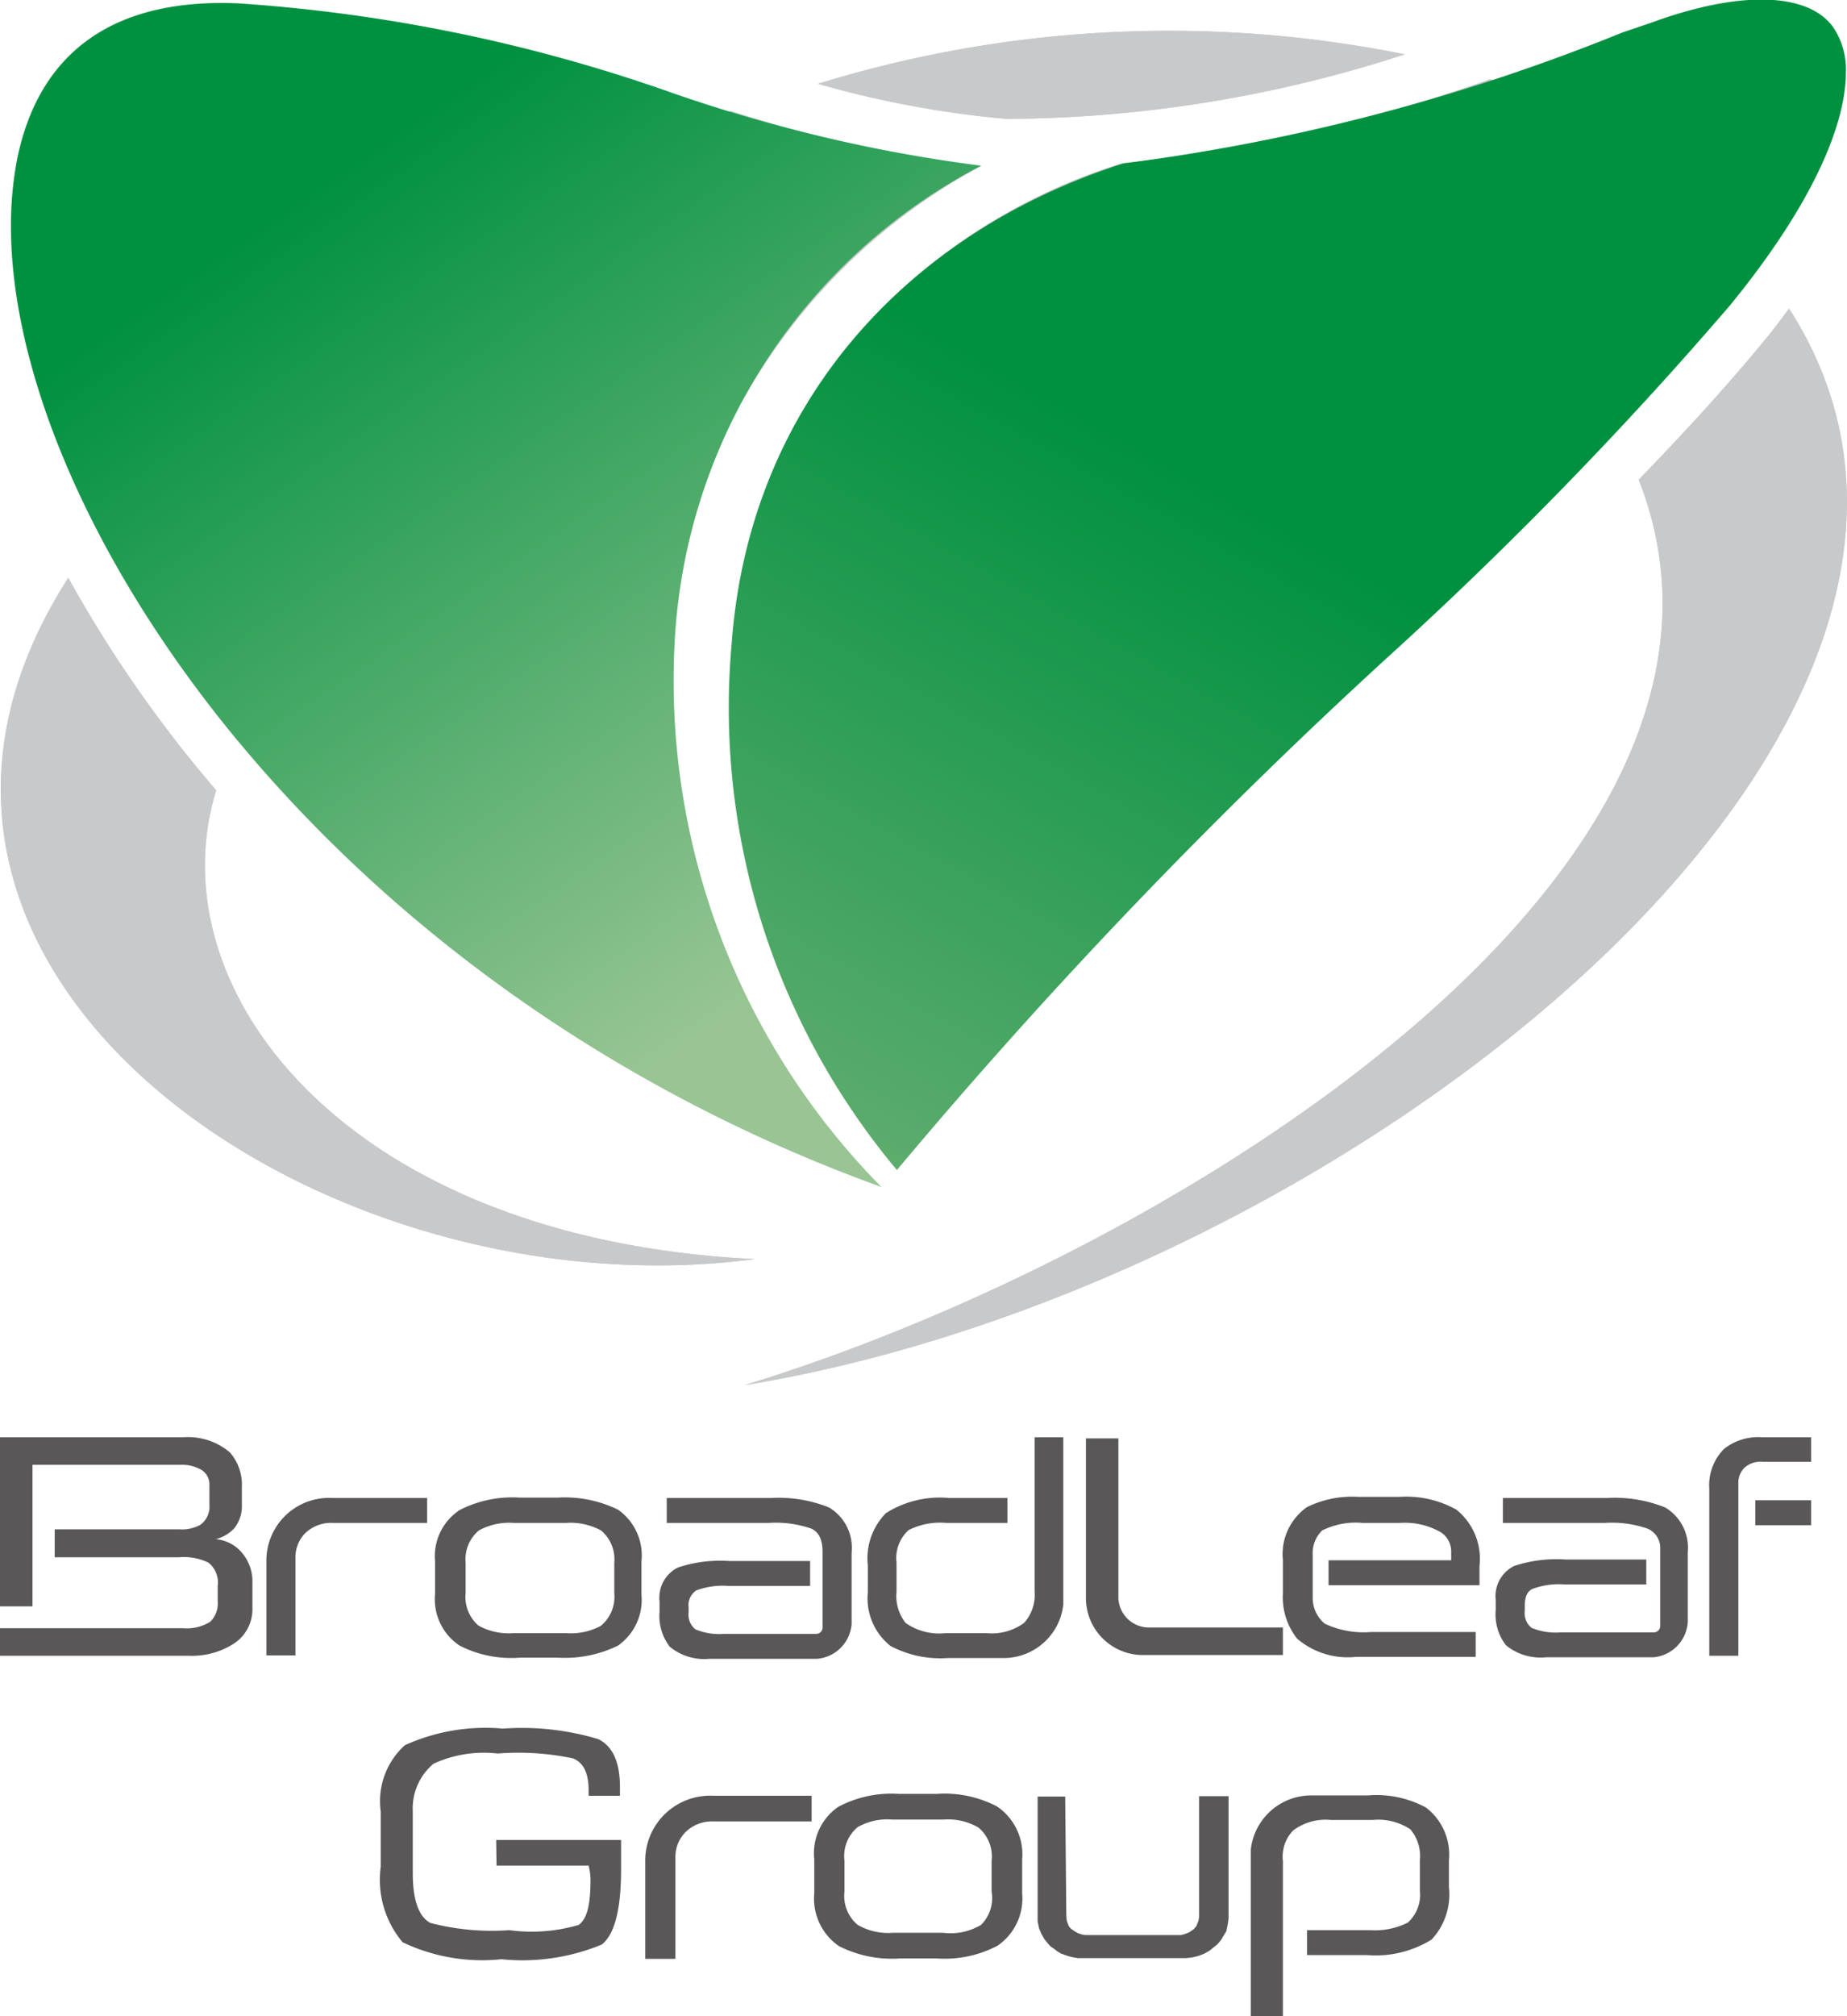 <svg xmlns="http://www.w3.org/2000/svg" xmlns:xlink="http://www.w3.org/1999/xlink" viewBox="0 0 48.95 53.42"><defs><style>.cls-1{fill:#c8c9ca;}.cls-2{fill:url(#linear-gradient);}.cls-3{fill:url(#linear-gradient-2);}.cls-4{fill:#595757;}</style><linearGradient id="linear-gradient" x1="24.05" y1="23.6" x2="7.69" y2="-0.15" gradientUnits="userSpaceOnUse"><stop offset="0" stop-color="#98c593"/><stop offset="0.84" stop-color="#009140"/></linearGradient><linearGradient id="linear-gradient-2" x1="20.42" y1="33.18" x2="33.58" y2="9.75" gradientUnits="userSpaceOnUse"><stop offset="0" stop-color="#6eb175"/><stop offset="0.87" stop-color="#009140"/></linearGradient></defs><g id="レイヤー_2" data-name="レイヤー 2"><g id="レイヤー_1-2" data-name="レイヤー 1"><path class="cls-1" d="M37.23,1.44a31.54,31.54,0,0,0-15.55.78,26.51,26.51,0,0,0,5,.93A34.49,34.49,0,0,0,37.23,1.44Zm-15,8.07c7.86-3,16.47-4.23,20.11,1.12.18.26.34.53.49.8,1.06-1.11,2.08-2.23,3-3.38.28-.34.53-.67.77-1a16.13,16.13,0,0,0-7.11-4.95,42.41,42.41,0,0,1-9.76,2.23A15.24,15.24,0,0,0,22.2,9.51ZM7.42,18.07c1.92-2,6.76-5.11,12.31-7.55A15.81,15.81,0,0,1,26,4.4a34.81,34.81,0,0,1-6.63-1.46c-6.79,2.35-13,6.42-16.72,11.22A32,32,0,0,0,6.3,19.62,7.69,7.69,0,0,1,7.42,18.07Zm40-9.9c-.18.24-.35.47-.55.72-1.07,1.31-2.23,2.57-3.44,3.82C47.48,23,31.15,33.22,19.73,36.7,35.77,34.09,54.48,19.14,47.41,8.17ZM5.73,20.94a33.54,33.54,0,0,1-3.92-5.63C-4.87,25.72,8.49,34.89,20,33.36,9.16,32.83,4.1,26.21,5.73,20.94Z"/><path class="cls-1" d="M37.23,1.44a31.54,31.54,0,0,0-15.55.78,26.51,26.51,0,0,0,5,.93A34.49,34.49,0,0,0,37.23,1.44Zm-15,8.07c7.86-3,16.47-4.23,20.11,1.12.18.26.34.53.49.8,1.06-1.11,2.08-2.23,3-3.38.28-.34.53-.67.77-1a16.13,16.13,0,0,0-7.11-4.95,42.41,42.41,0,0,1-9.76,2.23A15.24,15.24,0,0,0,22.2,9.51ZM7.42,18.07c1.92-2,6.76-5.11,12.31-7.55A15.81,15.81,0,0,1,26,4.4a34.81,34.81,0,0,1-6.63-1.46c-6.79,2.35-13,6.42-16.72,11.22A32,32,0,0,0,6.3,19.62,7.69,7.69,0,0,1,7.42,18.07Zm40-9.9c-.18.24-.35.47-.55.72-1.07,1.31-2.23,2.57-3.44,3.82C47.48,23,31.15,33.22,19.73,36.7,35.77,34.09,54.48,19.14,47.41,8.17ZM5.73,20.94a33.54,33.54,0,0,1-3.92-5.63C-4.87,25.72,8.49,34.89,20,33.36,9.16,32.83,4.1,26.21,5.73,20.94Z"/><path class="cls-2" d="M17.89,16.84A15.13,15.13,0,0,1,26,4.39a40.53,40.53,0,0,1-8.16-1.92A43.05,43.05,0,0,0,6.33.09C3-.06,1,1.39.44,4.29A9.38,9.38,0,0,0,.29,6c0,7.59,8.18,20.07,23.07,25.45h0A19.1,19.1,0,0,1,17.89,16.84Z"/><path class="cls-3" d="M48.59.73c-.65-.93-2.47-1-4.85-.12L43,.86A53,53,0,0,1,29.77,4.33C24,6.18,19.85,10.74,19.39,17.06A19.06,19.06,0,0,0,23.77,31a142,142,0,0,1,13-13.58,105.38,105.38,0,0,0,9.08-9.33c2.28-2.79,3.07-4.87,3.07-6.17A2,2,0,0,0,48.59.73Z"/><path class="cls-4" d="M34,53.42V49.31a1,1,0,0,1,.27-.81,1.43,1.43,0,0,1,1-.28h1.11a1.54,1.54,0,0,1,1,.25,1.11,1.11,0,0,1,.25.83v.78a1,1,0,0,1-.32.86,1.94,1.94,0,0,1-1,.2H34.64v.66h1.59a2.82,2.82,0,0,0,1.71-.41A1.75,1.75,0,0,0,38.4,50v-.71a1.57,1.57,0,0,0-.61-1.4,2.76,2.76,0,0,0-1.54-.32h-1.5A1.61,1.61,0,0,0,33.15,49l0,4.42Z"/><polygon class="cls-4" points="27.5 47.6 28.23 47.6 28.26 50.74 28.27 50.88 28.3 50.97 28.33 51.04 28.38 51.1 28.48 51.17 28.57 51.22 28.69 51.26 28.78 51.27 31.3 51.27 31.41 51.24 31.51 51.2 31.63 51.12 31.71 51.03 31.73 50.97 31.76 50.9 31.78 50.79 31.78 47.59 32.56 47.59 32.56 50.83 32.54 50.98 32.5 51.17 32.42 51.3 32.36 51.4 32.27 51.51 32.17 51.59 32.06 51.68 31.92 51.76 31.77 51.82 31.61 51.86 31.45 51.88 31.27 51.88 28.65 51.88 28.56 51.88 28.44 51.86 28.32 51.83 28.23 51.8 28.12 51.76 28.02 51.7 27.93 51.63 27.84 51.57 27.77 51.49 27.68 51.38 27.6 51.24 27.54 51.1 27.5 50.91 27.5 47.6"/><path class="cls-4" d="M26.42,47.86a3,3,0,0,0-1.6-.33h-1a3,3,0,0,0-1.6.34,1.49,1.49,0,0,0-.64,1.39v.9a1.53,1.53,0,0,0,.65,1.4,3.1,3.1,0,0,0,1.61.33h1a3,3,0,0,0,1.6-.34,1.52,1.52,0,0,0,.65-1.39v-.9A1.53,1.53,0,0,0,26.42,47.86ZM25,51.21H23.66a1.62,1.62,0,0,1-.93-.21,1,1,0,0,1-.35-.88v-.82a1,1,0,0,1,.35-.89,1.59,1.59,0,0,1,.92-.2H25a1.6,1.6,0,0,1,.93.21,1,1,0,0,1,.35.88v.82A1,1,0,0,1,26,51,1.57,1.57,0,0,1,25,51.21Z"/><path class="cls-4" d="M21.45,47.58H18.92a1.72,1.72,0,0,0-1.82,1.7V51.9h.8V49.22a.93.93,0,0,1,.27-.68,1,1,0,0,1,.76-.28h2.58v-.68Z"/><path class="cls-4" d="M13.15,48.75l3.31,0c0,.15,0,.49,0,.77,0,1.07-.17,1.73-.51,2a5.5,5.5,0,0,1-2.66.39,4.89,4.89,0,0,1-2.62-.45,2.57,2.57,0,0,1-.58-2V48a2,2,0,0,1,.64-1.76,5.16,5.16,0,0,1,2.6-.44,7,7,0,0,1,2.53.28c.38.19.57.61.57,1.27v.23H15.6v-.14c0-.49-.15-.74-.41-.85a7,7,0,0,0-2-.13,3.19,3.19,0,0,0-1.7.27A1.54,1.54,0,0,0,10.94,48v1.64c0,.75.18,1.16.47,1.31a6.48,6.48,0,0,0,2.09.19A4.4,4.4,0,0,0,15.34,51c.22-.17.31-.52.31-1.21,0,0,0-.17-.05-.36H13.16Z"/><path class="cls-4" d="M46.52,40.41H48v-.66H46.52Zm.17-2.33a1.46,1.46,0,0,0-1,.31,1.37,1.37,0,0,0-.39,1.06v4.42h.77V39.31a.57.57,0,0,1,.16-.42.64.64,0,0,1,.49-.16H48v-.65Z"/><path class="cls-4" d="M44.73,41.13a1.24,1.24,0,0,0-.6-1.19,3.58,3.58,0,0,0-1.54-.25H39.83v.66h2.7a2.9,2.9,0,0,1,1.13.15A.55.55,0,0,1,44,41h0v.08s0,0,0,0v2a.17.17,0,0,1-.18.17H41.36a1.66,1.66,0,0,1-.77-.12.5.5,0,0,1-.18-.45v-.13c0-.23.06-.38.2-.45a2,2,0,0,1,.85-.12h2.17v-.66H41.5a3.58,3.58,0,0,0-1.37.17.89.89,0,0,0-.49.9v.27a1.34,1.34,0,0,0,.27.93,1.44,1.44,0,0,0,1.06.32h2.85a1,1,0,0,0,.91-.93Z"/><path class="cls-4" d="M39.21,41.49A1.67,1.67,0,0,0,38.6,40a2.72,2.72,0,0,0-1.51-.34H36a2.72,2.72,0,0,0-1.36.27,1.52,1.52,0,0,0-.64,1.4v.88a1.77,1.77,0,0,0,.38,1.21,2.07,2.07,0,0,0,1.55.48h3.18l0-.66H36.34a2.41,2.41,0,0,1-1.23-.22.88.88,0,0,1-.32-.68h0v-.09s0-.06,0-.09v-.84s0-.05,0-.08V41.2h0a.84.84,0,0,1,.25-.65,2,2,0,0,1,1.07-.2h1a1.91,1.91,0,0,1,1.08.25.61.61,0,0,1,.27.52v.22H35.21V42h4Z"/><path class="cls-4" d="M30.41,43.12a.81.81,0,0,1-.77-.78V38.11h-.86v4.27a1.51,1.51,0,0,0,1.47,1.47H34v-.73Z"/><path class="cls-4" d="M27.42,38.08v3.56h0v.53a1.11,1.11,0,0,1-.28.83,1.45,1.45,0,0,1-1,.27H25.06A1.55,1.55,0,0,1,24,43a1.16,1.16,0,0,1-.24-.83V41.4a1,1,0,0,1,.32-.86,1.86,1.86,0,0,1,1-.19h1.62v-.66H25.16a2.68,2.68,0,0,0-1.68.4A1.71,1.71,0,0,0,23,41.48v.71a1.61,1.61,0,0,0,.6,1.42,2.82,2.82,0,0,0,1.52.32h1.48a1.59,1.59,0,0,0,1.58-1.42V38.08Z"/><path class="cls-4" d="M22.57,41.13a1.24,1.24,0,0,0-.6-1.19,3.58,3.58,0,0,0-1.54-.25H17.67v.66h2.7a2.9,2.9,0,0,1,1.13.15c.2.09.3.29.3.62v2a.17.17,0,0,1-.18.17H19.2a1.66,1.66,0,0,1-.77-.12.5.5,0,0,1-.18-.45v-.13a.47.47,0,0,1,.2-.45,2,2,0,0,1,.86-.12h2.16v-.66H19.34a3.58,3.58,0,0,0-1.37.17.89.89,0,0,0-.49.9v.27a1.34,1.34,0,0,0,.27.93,1.44,1.44,0,0,0,1.06.32h2.85a1,1,0,0,0,.91-.93Z"/><path class="cls-4" d="M16.38,40a3.2,3.2,0,0,0-1.6-.32h-1a3.06,3.06,0,0,0-1.6.33,1.46,1.46,0,0,0-.65,1.35v.88a1.47,1.47,0,0,0,.65,1.36,3,3,0,0,0,1.6.32h1a3.2,3.2,0,0,0,1.6-.32A1.48,1.48,0,0,0,17,42.25v-.88A1.48,1.48,0,0,0,16.38,40ZM15,43.27H13.61a1.65,1.65,0,0,1-.93-.2,1,1,0,0,1-.34-.86v-.8a1,1,0,0,1,.35-.86,1.67,1.67,0,0,1,.92-.2H15a1.71,1.71,0,0,1,.93.2,1,1,0,0,1,.35.86v.8a1,1,0,0,1-.36.87A1.68,1.68,0,0,1,15,43.27Z"/><path class="cls-4" d="M11.27,39.69H8.82a1.66,1.66,0,0,0-1.76,1.64v2.53h.77V41.28a.91.91,0,0,1,.26-.66,1,1,0,0,1,.74-.27h2.49v-.66Z"/><path class="cls-4" d="M6.27,41a1.05,1.05,0,0,0-.55-.22,1,1,0,0,0,.49-.29.93.93,0,0,0,.2-.61v-.49a1.29,1.29,0,0,0-.32-.91,1.71,1.71,0,0,0-1.22-.4H0v4.48H.86V38.81H4.8a1,1,0,0,1,.47.1.45.45,0,0,1,.28.44v.52a.59.59,0,0,1-.24.53,1,1,0,0,1-.55.12H1.45v.74H4.74a1.5,1.5,0,0,1,.78.14.67.67,0,0,1,.25.62v.41a.67.67,0,0,1-.2.54,1.17,1.17,0,0,1-.71.17H0v.73H5a2.06,2.06,0,0,0,1.21-.33,1.09,1.09,0,0,0,.48-.93v-.67A1.17,1.17,0,0,0,6.27,41Z"/></g></g></svg>